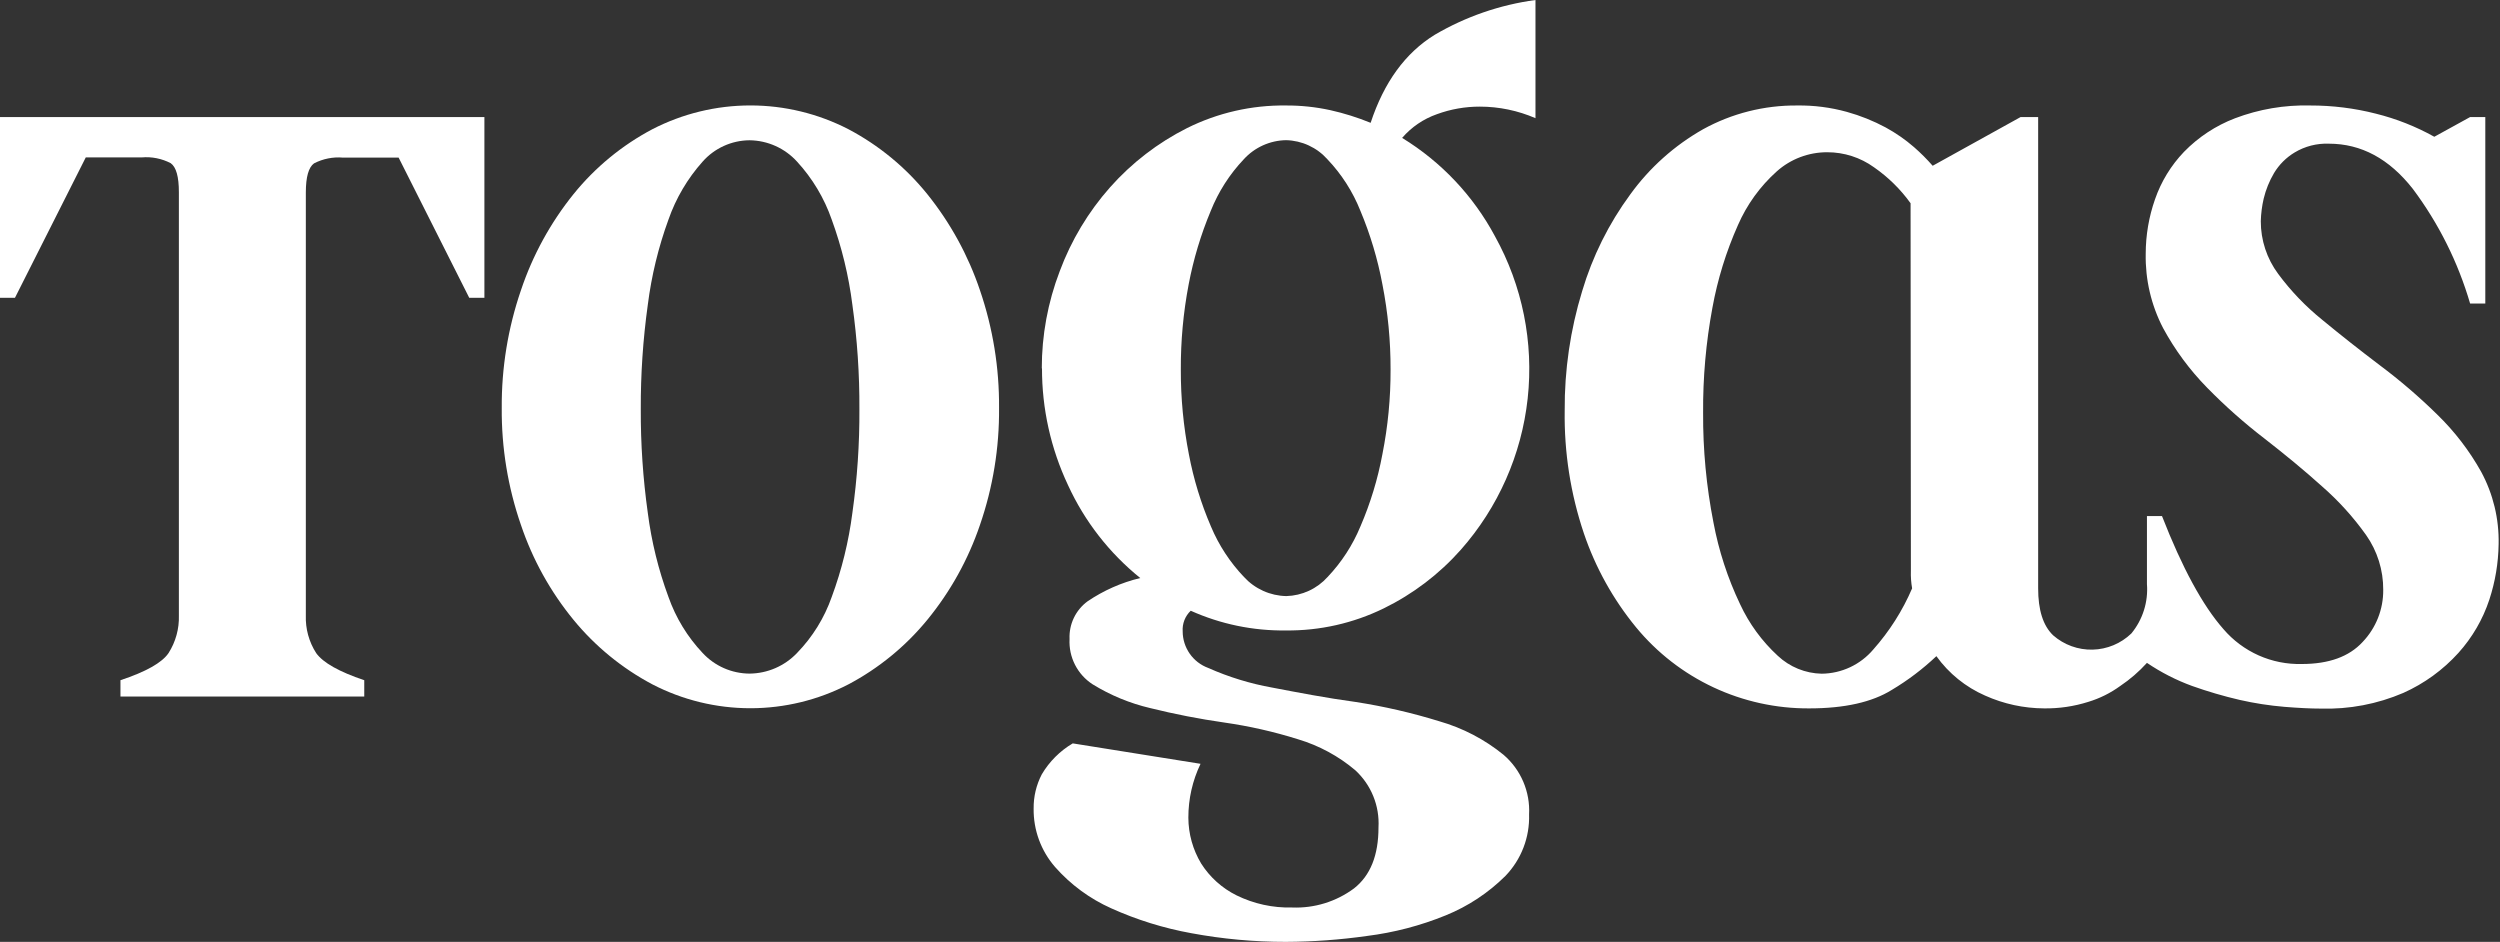 <svg width="1359" height="512" viewBox="0 0 1359 512" fill="none" xmlns="http://www.w3.org/2000/svg">
<rect x="0" y="0" width="1359" height="512" fill="#333333" stroke="none"/>
<path fill-rule="evenodd" clip-rule="evenodd" d="M166.253 334.525C165.998 341.764 167.955 348.908 171.864 355.005C175.604 360.242 184.32 365.161 198.011 369.762V378.627H65.48V369.762C79.358 365.161 88.073 360.242 91.627 355.005C95.513 348.898 97.468 341.761 97.238 334.525V104.476C97.238 96.06 95.779 90.841 92.805 88.709C87.954 86.189 82.486 85.099 77.038 85.567H46.627L8.136 161.876H0V63.628H263.322V161.876H255.074L216.695 85.679H186.452C181.005 85.211 175.537 86.301 170.685 88.821C167.768 90.954 166.253 96.172 166.253 104.588V334.525Z" fill="white"/>
<path fill-rule="evenodd" clip-rule="evenodd" d="M272.75 221.745C272.6 199.988 276.128 178.361 283.186 157.78C289.545 138.788 299.235 121.081 311.802 105.486C323.546 90.969 338.109 78.982 354.614 70.249C371.097 61.751 389.373 57.316 407.918 57.316C426.463 57.316 444.739 61.751 461.222 70.249C477.736 78.968 492.302 90.957 504.033 105.486C516.598 121.091 526.305 138.795 532.705 157.78C539.745 178.365 543.254 199.991 543.086 221.745C543.278 243.391 539.767 264.911 532.705 285.373C526.326 304.163 516.614 321.649 504.033 336.994C492.228 351.39 477.674 363.292 461.222 372.007C444.75 380.541 426.469 384.996 407.918 384.996C389.366 384.996 371.086 380.541 354.614 372.007C338.167 363.284 323.615 351.383 311.802 336.994C299.219 321.66 289.523 304.17 283.186 285.373C276.106 264.914 272.577 243.394 272.75 221.745ZM348.329 222.362C348.251 241.245 349.526 260.108 352.145 278.808C354.148 294.408 357.913 309.73 363.367 324.482C367.358 335.825 373.685 346.204 381.939 354.949C385.199 358.469 389.147 361.281 393.538 363.212C397.93 365.142 402.672 366.149 407.469 366.171C412.303 366.125 417.08 365.108 421.513 363.181C425.947 361.253 429.948 358.454 433.279 354.949C441.701 346.283 448.135 335.886 452.132 324.482C457.586 309.73 461.351 294.408 463.354 278.808C466.001 260.111 467.276 241.245 467.169 222.362C467.267 203.405 465.992 184.465 463.354 165.692C461.354 149.891 457.59 134.364 452.132 119.401C448.073 107.71 441.656 96.977 433.279 87.868C430.007 84.26 426.026 81.367 421.585 79.369C417.144 77.37 412.339 76.31 407.469 76.253C402.636 76.283 397.863 77.333 393.464 79.335C389.065 81.336 385.137 84.244 381.939 87.868C373.733 97.054 367.422 107.77 363.367 119.401C357.909 134.364 354.145 149.891 352.145 165.692C349.534 184.468 348.259 203.406 348.329 222.362Z" fill="white"/>
<path fill-rule="evenodd" clip-rule="evenodd" d="M566.316 200.367C566.294 182.262 569.603 164.307 576.079 147.4C582.319 130.638 591.602 115.172 603.461 101.783C615.237 88.519 629.421 77.61 645.263 69.632C661.984 61.309 680.451 57.096 699.128 57.344C707.182 57.309 715.216 58.156 723.086 59.869C730.599 61.547 737.957 63.856 745.081 66.77C752.338 44.701 763.953 28.747 779.926 18.909C796.747 9.041 815.362 2.614 834.688 0V64.246C825.143 60.105 814.85 57.966 804.445 57.961C796.503 57.942 788.619 59.329 781.16 62.057C773.817 64.623 767.276 69.073 762.195 74.962C783.492 87.993 800.924 106.472 812.694 128.491C827.579 155.337 833.781 186.137 830.445 216.652C827.109 247.167 814.4 275.899 794.065 298.896C782.318 312.125 768.099 322.932 752.207 330.71C735.636 338.807 717.402 342.919 698.959 342.717C681.16 342.941 663.525 339.284 647.282 332C645.772 333.433 644.596 335.182 643.84 337.122C643.083 339.062 642.764 341.145 642.906 343.222C642.913 347.552 644.244 351.776 646.721 355.326C649.199 358.877 652.704 361.585 656.765 363.085C667.942 368.056 679.679 371.654 691.721 373.802C705.805 376.495 720.898 379.413 737.002 381.601C752.387 383.988 767.576 387.495 782.451 392.094C795.198 395.748 807.071 401.951 817.351 410.329C821.989 414.314 825.65 419.31 828.053 424.933C830.456 430.556 831.536 436.655 831.21 442.761C831.402 448.901 830.365 455.018 828.158 460.751C825.951 466.485 822.62 471.719 818.361 476.146C809.077 485.369 798.053 492.655 785.929 497.58C772.177 503.19 757.744 506.963 743.005 508.802C728.413 510.869 713.697 511.938 698.959 512C681.737 512.011 664.551 510.433 647.619 507.287C632.609 504.57 617.987 500.029 604.078 493.764C592.417 488.55 582.008 480.897 573.555 471.321C565.878 462.516 561.722 451.187 561.884 439.506C561.811 433.045 563.334 426.666 566.316 420.934C570.416 413.992 576.207 408.201 583.149 404.101L652.613 415.211C648.229 424.351 645.966 434.363 645.992 444.5C646.023 453.28 648.427 461.887 652.95 469.413C657.651 476.815 664.286 482.791 672.139 486.695C681.536 491.317 691.914 493.589 702.382 493.315C714.46 493.803 726.341 490.139 736.048 482.935C744.913 475.978 749.346 464.98 749.346 449.831C749.676 444.029 748.715 438.227 746.532 432.842C744.349 427.457 740.998 422.623 736.721 418.69C727.609 410.997 717.008 405.266 705.58 401.857C692.494 397.748 679.096 394.708 665.518 392.767C651.965 390.833 638.518 388.211 625.231 384.912C614.188 382.316 603.636 377.958 593.978 372.007C589.898 369.373 586.587 365.707 584.38 361.382C582.172 357.056 581.148 352.224 581.41 347.374C581.228 343.421 582.024 339.484 583.727 335.912C585.43 332.34 587.987 329.243 591.173 326.894C599.89 320.979 609.603 316.683 619.845 314.214C603.022 300.647 589.577 283.36 580.568 263.715C571.203 243.834 566.373 222.12 566.429 200.143L566.316 200.367ZM641.896 200.985C641.847 216.409 643.313 231.8 646.272 246.938C648.823 260.431 652.849 273.603 658.28 286.215C662.546 296.377 668.63 305.675 676.235 313.653C679.167 316.85 682.718 319.419 686.672 321.203C690.627 322.988 694.902 323.95 699.24 324.033C703.49 323.917 707.671 322.937 711.53 321.152C715.389 319.368 718.844 316.816 721.684 313.653C729.268 305.661 735.317 296.341 739.527 286.159C744.963 273.554 748.972 260.379 751.478 246.882C754.484 231.75 755.969 216.356 755.911 200.928C755.961 185.371 754.476 169.847 751.478 154.582C748.918 140.88 744.912 127.489 739.527 114.632C735.39 104.219 729.295 94.695 721.572 86.577C718.74 83.403 715.287 80.845 711.426 79.059C707.566 77.274 703.38 76.299 699.128 76.197C694.788 76.266 690.508 77.223 686.552 79.008C682.596 80.793 679.046 83.369 676.123 86.577C668.418 94.709 662.325 104.229 658.168 114.632C652.789 127.495 648.764 140.884 646.16 154.582C643.243 169.875 641.815 185.416 641.896 200.985Z" fill="white"/>
<path fill-rule="evenodd" clip-rule="evenodd" d="M1167.08 280.548H1175.27C1186.22 308.603 1197.33 329.139 1208.66 341.988C1213.9 348.115 1220.45 352.997 1227.81 356.278C1235.18 359.558 1243.19 361.155 1251.25 360.953C1265.95 360.953 1276.96 356.969 1284.3 349.002C1291.6 341.367 1295.63 331.176 1295.52 320.61C1295.59 309.926 1292.31 299.488 1286.15 290.76C1279.21 281.022 1271.15 272.133 1262.13 264.276C1252.54 255.635 1242.1 247.051 1230.99 238.41C1219.95 229.938 1209.53 220.694 1199.79 210.748C1190.33 201.108 1182.27 190.192 1175.84 178.316C1169.38 165.864 1166.14 151.996 1166.41 137.974C1166.42 127.885 1168.12 117.869 1171.46 108.348C1174.79 98.709 1180.17 89.905 1187.23 82.537C1195.04 74.523 1204.49 68.301 1214.94 64.302C1228 59.348 1241.89 56.985 1255.85 57.344C1267.86 57.317 1279.84 58.807 1291.48 61.777C1302.59 64.536 1313.29 68.763 1323.29 74.345L1342.76 63.628H1351.01V165.018H1342.76C1336.19 142.544 1325.65 121.43 1311.62 102.681C1298.77 86.297 1283.57 78.105 1265.95 78.105C1259.43 77.86 1252.97 79.517 1247.38 82.874C1242.77 85.638 1238.92 89.492 1236.15 94.096C1233.61 98.412 1231.72 103.082 1230.54 107.955C1229.6 111.987 1229.08 116.104 1228.97 120.243C1228.95 130.548 1232.25 140.585 1238.4 148.859C1245.32 158.214 1253.41 166.643 1262.47 173.94C1272.12 181.907 1282.5 190.099 1293.61 198.516C1304.6 206.729 1315.02 215.671 1324.81 225.28C1334.27 234.456 1342.34 244.966 1348.77 256.477C1355.28 268.527 1358.54 282.061 1358.25 295.754C1358.11 306.033 1356.41 316.231 1353.2 325.997C1349.66 336.711 1343.92 346.571 1336.37 354.949C1328.01 364.183 1317.83 371.578 1306.46 376.664C1292.3 382.74 1276.98 385.65 1261.57 385.192C1255.96 385.192 1249.56 384.856 1241.82 384.238C1233.64 383.552 1225.53 382.296 1217.53 380.479C1208.77 378.446 1200.13 375.917 1191.66 372.904C1182.98 369.734 1174.73 365.513 1167.08 360.336C1162.77 365.098 1157.89 369.318 1152.55 372.904C1147.28 376.739 1141.4 379.66 1135.16 381.545C1127.41 383.993 1119.32 385.187 1111.2 385.08C1100.13 385.031 1089.2 382.661 1079.1 378.123C1068.51 373.487 1059.36 366.083 1052.62 356.689C1045.24 363.676 1037.11 369.829 1028.38 375.036C1017.66 381.714 1002.68 385.08 983.492 385.08C965.509 385.182 947.728 381.277 931.442 373.649C915.156 366.02 900.774 354.86 889.341 340.978C876.9 325.823 867.3 308.544 861.005 289.974C853.759 268.453 850.23 245.854 850.569 223.148C850.428 201.172 853.625 179.301 860.051 158.285C865.668 139.383 874.514 121.595 886.198 105.71C896.7 91.179 910.211 79.084 925.812 70.249C941.445 61.644 959.027 57.2 976.871 57.344C986.025 57.208 995.15 58.379 1003.97 60.823C1011.3 62.858 1018.37 65.699 1025.07 69.295C1030.58 72.303 1035.76 75.896 1040.5 80.012C1044.09 83.149 1047.46 86.523 1050.6 90.112L1098.4 63.628H1107.94V319.825C1107.94 331.552 1110.58 340.08 1116.08 345.355C1122 350.55 1129.66 353.329 1137.54 353.142C1145.42 352.955 1152.94 349.815 1158.61 344.345C1164.79 336.835 1167.83 327.223 1167.08 317.524V280.548ZM1038.59 110.48C1033.13 102.887 1026.41 96.283 1018.73 90.954C1011.32 85.603 1002.4 82.736 993.255 82.762C983.162 82.735 973.413 86.431 965.874 93.142C956.795 101.267 949.579 111.258 944.721 122.431C938.326 136.787 933.673 151.857 930.861 167.319C927.364 186.155 925.673 205.281 925.812 224.438C925.698 244.42 927.578 264.362 931.423 283.971C934.301 299.349 939.167 314.287 945.899 328.409C950.817 339.015 957.776 348.549 966.379 356.464C972.863 362.565 981.38 366.044 990.282 366.227C995.63 366.172 1000.9 364.966 1005.75 362.691C1010.59 360.415 1014.88 357.124 1018.34 353.042C1027.1 343.172 1034.23 331.957 1039.43 319.825C1038.88 316.696 1038.65 313.518 1038.76 310.342L1038.59 110.48Z" fill="white"/>
</svg>
